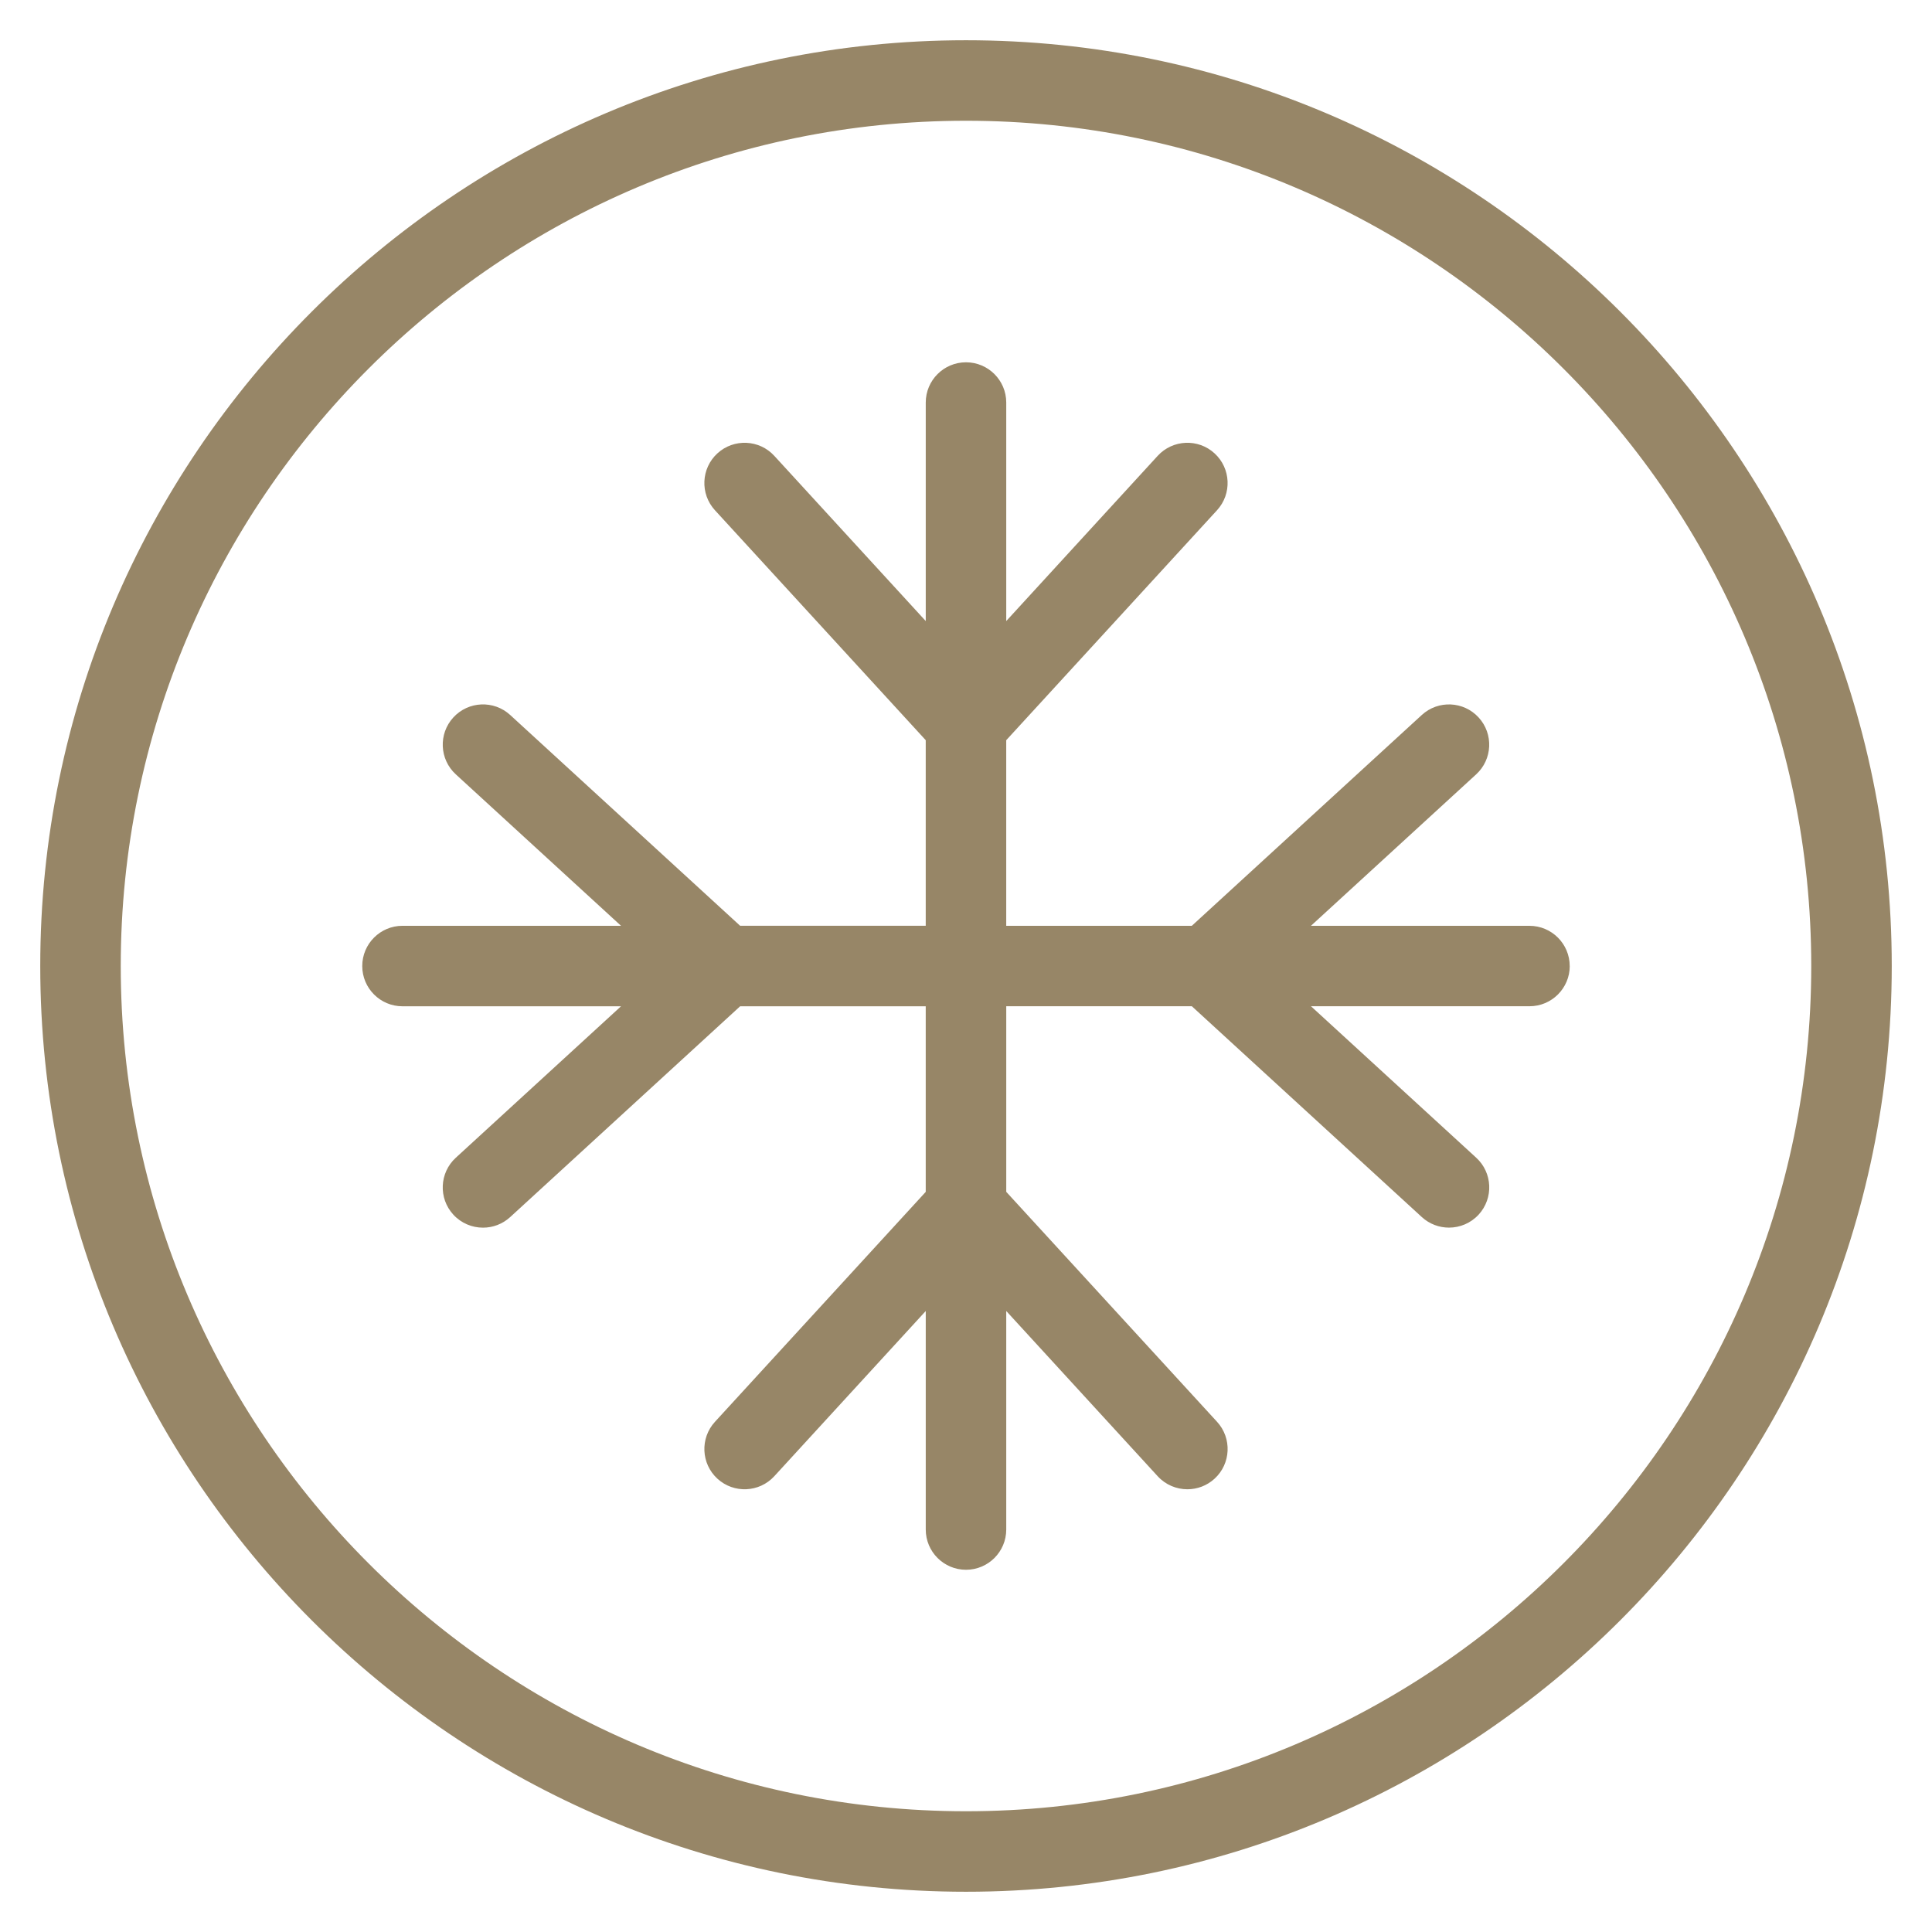 <?xml version="1.0" encoding="UTF-8"?>
<svg xmlns="http://www.w3.org/2000/svg" xmlns:xlink="http://www.w3.org/1999/xlink" xmlns:svgjs="http://svgjs.dev/svgjs" id="Layer_1" viewBox="0 0 96 96" width="300" height="300" version="1.1">
  <g width="100%" height="100%" transform="matrix(1,0,0,1,0,0)">
    <path d="m78 48c0 1.104-.896 2-2 2h-10.858l8.21 7.526c.814.746.869 2.011.123 2.826-.395.43-.935.648-1.476.648-.482 0-.967-.174-1.351-.526l-11.426-10.474h-9.222v9.222l10.475 11.427c.746.814.691 2.08-.123 2.826-.384.352-.868.526-1.351.526-.542 0-1.081-.218-1.476-.648l-7.525-8.21v10.858c0 1.104-.896 2-2 2s-2-.896-2-2v-10.858l-7.526 8.21c-.746.813-2.011.869-2.826.123-.814-.746-.869-2.011-.123-2.826l10.474-11.426v-9.222h-9.222l-11.426 10.474c-.384.352-.868.526-1.351.526-.541 0-1.081-.218-1.475-.648-.747-.814-.691-2.08.123-2.826l8.21-7.526h-10.858c-1.104 0-2-.896-2-2s.896-2 2-2h10.858l-8.21-7.526c-.814-.746-.869-2.011-.123-2.826.746-.814 2.01-.87 2.826-.123l11.426 10.474h9.222v-9.222l-10.474-11.426c-.747-.814-.691-2.08.123-2.826.814-.746 2.081-.691 2.826.123l7.526 8.21v-10.858c0-1.104.896-2 2-2s2 .896 2 2v10.858l7.525-8.21c.746-.814 2.013-.87 2.826-.123.814.746.869 2.011.123 2.826l-10.475 11.427v9.222h9.222l11.426-10.474c.815-.748 2.08-.691 2.826.123.746.814.691 2.08-.123 2.826l-8.21 7.526h10.858c1.104 0 2 .896 2 2zm16 0c0 25.364-20.636 46-46 46s-46-20.636-46-46 20.636-46 46-46 46 20.636 46 46zm-4 0c0-23.159-18.841-42-42-42-23.159 0-42 18.841-42 42s18.841 42 42 42c23.159 0 42-18.841 42-42z" fill="#978667" fill-opacity="1" data-original-color="#000000ff" stroke="none" stroke-opacity="1"></path>
  </g>
</svg>
